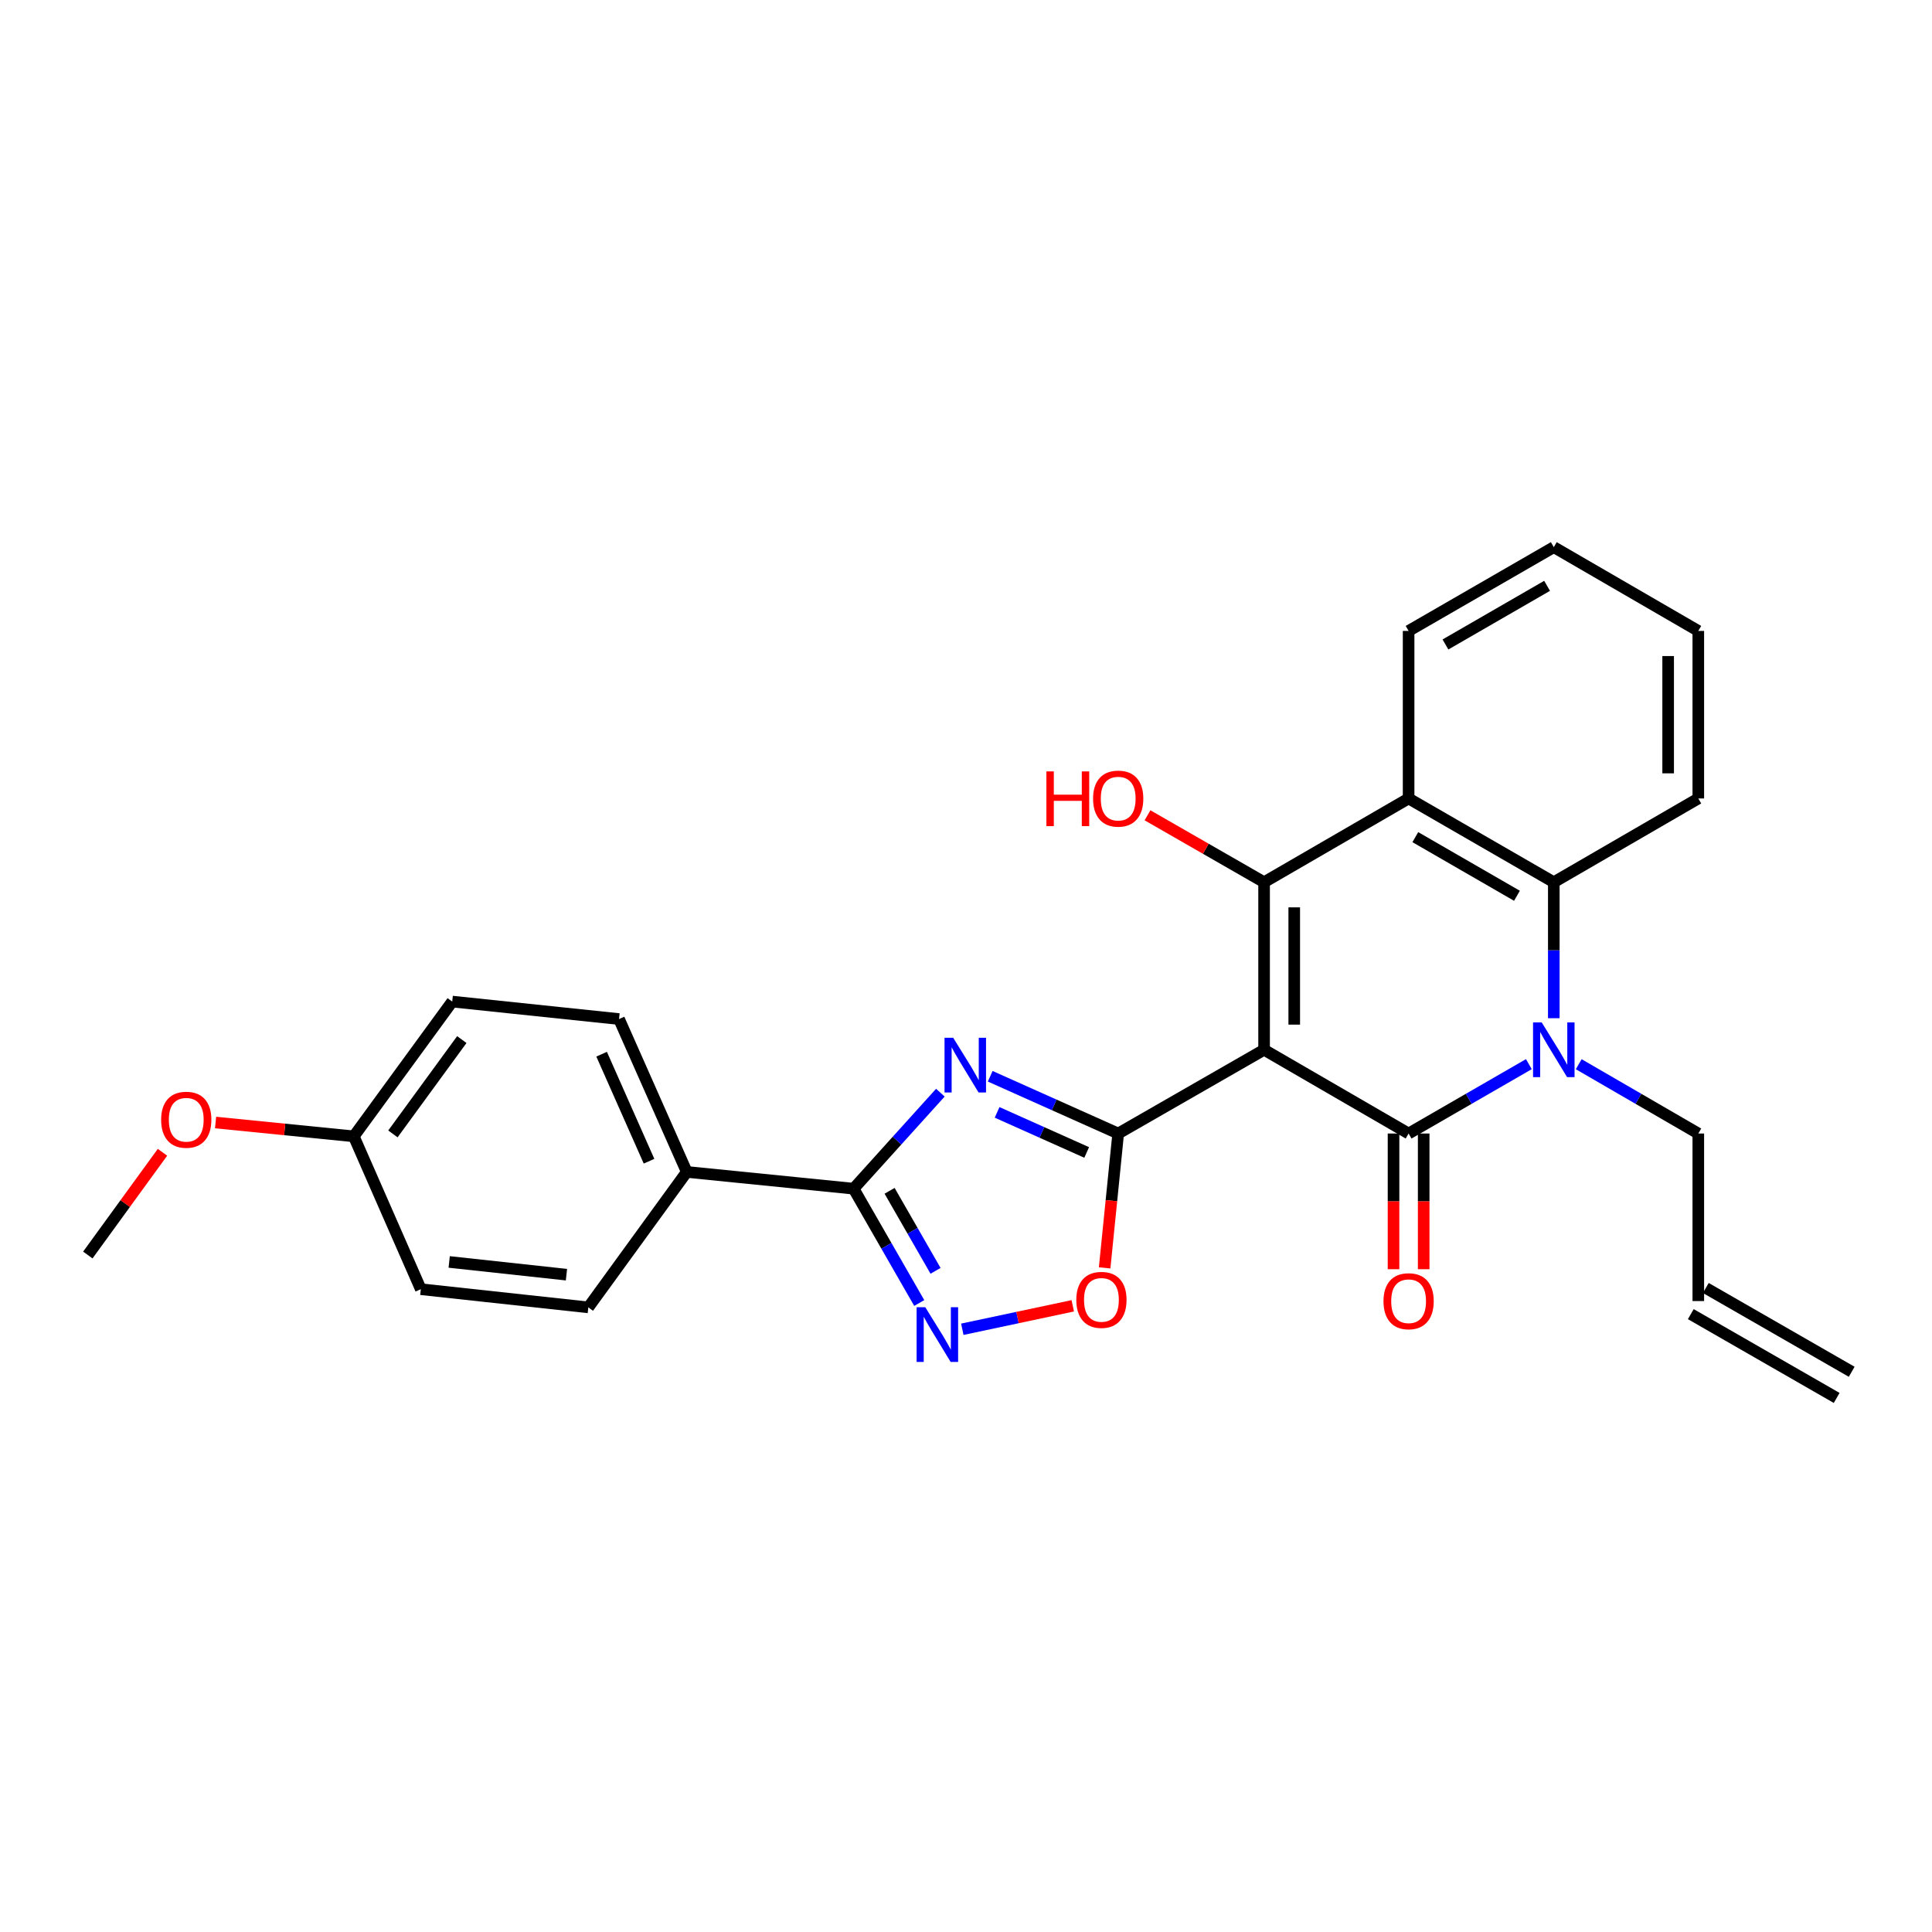 <?xml version='1.0' encoding='iso-8859-1'?>
<svg version='1.1' baseProfile='full'
              xmlns='http://www.w3.org/2000/svg'
                      xmlns:rdkit='http://www.rdkit.org/xml'
                      xmlns:xlink='http://www.w3.org/1999/xlink'
                  xml:space='preserve'
width='1000px' height='1000px' viewBox='0 0 1000 1000'>
<!-- END OF HEADER -->
<rect style='opacity:1.0;fill:#FFFFFF;stroke:none' width='1000' height='1000' x='0' y='0'> </rect>
<path class='bond-0' d='M 654.29,543.354 L 729.094,586.709' style='fill:none;fill-rule:evenodd;stroke:#000000;stroke-width:6px;stroke-linecap:butt;stroke-linejoin:miter;stroke-opacity:1' />
<path class='bond-1' d='M 654.29,543.354 L 578.775,586.709' style='fill:none;fill-rule:evenodd;stroke:#000000;stroke-width:6px;stroke-linecap:butt;stroke-linejoin:miter;stroke-opacity:1' />
<path class='bond-2' d='M 654.29,543.354 L 654.29,456.637' style='fill:none;fill-rule:evenodd;stroke:#000000;stroke-width:6px;stroke-linecap:butt;stroke-linejoin:miter;stroke-opacity:1' />
<path class='bond-2' d='M 669.897,530.347 L 669.897,469.645' style='fill:none;fill-rule:evenodd;stroke:#000000;stroke-width:6px;stroke-linecap:butt;stroke-linejoin:miter;stroke-opacity:1' />
<path class='bond-4' d='M 729.094,586.709 L 760.214,568.755' style='fill:none;fill-rule:evenodd;stroke:#000000;stroke-width:6px;stroke-linecap:butt;stroke-linejoin:miter;stroke-opacity:1' />
<path class='bond-4' d='M 760.214,568.755 L 791.335,550.802' style='fill:none;fill-rule:evenodd;stroke:#0000FF;stroke-width:6px;stroke-linecap:butt;stroke-linejoin:miter;stroke-opacity:1' />
<path class='bond-10' d='M 721.29,586.709 L 721.29,621.824' style='fill:none;fill-rule:evenodd;stroke:#000000;stroke-width:6px;stroke-linecap:butt;stroke-linejoin:miter;stroke-opacity:1' />
<path class='bond-10' d='M 721.29,621.824 L 721.29,656.939' style='fill:none;fill-rule:evenodd;stroke:#FF0000;stroke-width:6px;stroke-linecap:butt;stroke-linejoin:miter;stroke-opacity:1' />
<path class='bond-10' d='M 736.897,586.709 L 736.897,621.824' style='fill:none;fill-rule:evenodd;stroke:#000000;stroke-width:6px;stroke-linecap:butt;stroke-linejoin:miter;stroke-opacity:1' />
<path class='bond-10' d='M 736.897,621.824 L 736.897,656.939' style='fill:none;fill-rule:evenodd;stroke:#FF0000;stroke-width:6px;stroke-linecap:butt;stroke-linejoin:miter;stroke-opacity:1' />
<path class='bond-3' d='M 578.775,586.709 L 545.655,571.891' style='fill:none;fill-rule:evenodd;stroke:#000000;stroke-width:6px;stroke-linecap:butt;stroke-linejoin:miter;stroke-opacity:1' />
<path class='bond-3' d='M 545.655,571.891 L 512.535,557.072' style='fill:none;fill-rule:evenodd;stroke:#0000FF;stroke-width:6px;stroke-linecap:butt;stroke-linejoin:miter;stroke-opacity:1' />
<path class='bond-3' d='M 562.465,596.51 L 539.281,586.137' style='fill:none;fill-rule:evenodd;stroke:#000000;stroke-width:6px;stroke-linecap:butt;stroke-linejoin:miter;stroke-opacity:1' />
<path class='bond-3' d='M 539.281,586.137 L 516.097,575.764' style='fill:none;fill-rule:evenodd;stroke:#0000FF;stroke-width:6px;stroke-linecap:butt;stroke-linejoin:miter;stroke-opacity:1' />
<path class='bond-9' d='M 578.775,586.709 L 575.267,621.48' style='fill:none;fill-rule:evenodd;stroke:#000000;stroke-width:6px;stroke-linecap:butt;stroke-linejoin:miter;stroke-opacity:1' />
<path class='bond-9' d='M 575.267,621.48 L 571.758,656.251' style='fill:none;fill-rule:evenodd;stroke:#FF0000;stroke-width:6px;stroke-linecap:butt;stroke-linejoin:miter;stroke-opacity:1' />
<path class='bond-5' d='M 654.29,456.637 L 729.094,413.282' style='fill:none;fill-rule:evenodd;stroke:#000000;stroke-width:6px;stroke-linecap:butt;stroke-linejoin:miter;stroke-opacity:1' />
<path class='bond-12' d='M 654.29,456.637 L 624.121,439.316' style='fill:none;fill-rule:evenodd;stroke:#000000;stroke-width:6px;stroke-linecap:butt;stroke-linejoin:miter;stroke-opacity:1' />
<path class='bond-12' d='M 624.121,439.316 L 593.952,421.996' style='fill:none;fill-rule:evenodd;stroke:#FF0000;stroke-width:6px;stroke-linecap:butt;stroke-linejoin:miter;stroke-opacity:1' />
<path class='bond-6' d='M 486.732,565.566 L 464.275,590.414' style='fill:none;fill-rule:evenodd;stroke:#0000FF;stroke-width:6px;stroke-linecap:butt;stroke-linejoin:miter;stroke-opacity:1' />
<path class='bond-6' d='M 464.275,590.414 L 441.818,615.262' style='fill:none;fill-rule:evenodd;stroke:#000000;stroke-width:6px;stroke-linecap:butt;stroke-linejoin:miter;stroke-opacity:1' />
<path class='bond-13' d='M 817.146,550.833 L 848.092,568.771' style='fill:none;fill-rule:evenodd;stroke:#0000FF;stroke-width:6px;stroke-linecap:butt;stroke-linejoin:miter;stroke-opacity:1' />
<path class='bond-13' d='M 848.092,568.771 L 879.039,586.709' style='fill:none;fill-rule:evenodd;stroke:#000000;stroke-width:6px;stroke-linecap:butt;stroke-linejoin:miter;stroke-opacity:1' />
<path class='bond-27' d='M 804.244,527.027 L 804.244,491.832' style='fill:none;fill-rule:evenodd;stroke:#0000FF;stroke-width:6px;stroke-linecap:butt;stroke-linejoin:miter;stroke-opacity:1' />
<path class='bond-27' d='M 804.244,491.832 L 804.244,456.637' style='fill:none;fill-rule:evenodd;stroke:#000000;stroke-width:6px;stroke-linecap:butt;stroke-linejoin:miter;stroke-opacity:1' />
<path class='bond-8' d='M 729.094,413.282 L 804.244,456.637' style='fill:none;fill-rule:evenodd;stroke:#000000;stroke-width:6px;stroke-linecap:butt;stroke-linejoin:miter;stroke-opacity:1' />
<path class='bond-8' d='M 732.567,433.305 L 785.172,463.653' style='fill:none;fill-rule:evenodd;stroke:#000000;stroke-width:6px;stroke-linecap:butt;stroke-linejoin:miter;stroke-opacity:1' />
<path class='bond-19' d='M 729.094,413.282 L 729.094,326.565' style='fill:none;fill-rule:evenodd;stroke:#000000;stroke-width:6px;stroke-linecap:butt;stroke-linejoin:miter;stroke-opacity:1' />
<path class='bond-11' d='M 441.818,615.262 L 355.465,606.591' style='fill:none;fill-rule:evenodd;stroke:#000000;stroke-width:6px;stroke-linecap:butt;stroke-linejoin:miter;stroke-opacity:1' />
<path class='bond-28' d='M 441.818,615.262 L 458.809,644.847' style='fill:none;fill-rule:evenodd;stroke:#000000;stroke-width:6px;stroke-linecap:butt;stroke-linejoin:miter;stroke-opacity:1' />
<path class='bond-28' d='M 458.809,644.847 L 475.799,674.431' style='fill:none;fill-rule:evenodd;stroke:#0000FF;stroke-width:6px;stroke-linecap:butt;stroke-linejoin:miter;stroke-opacity:1' />
<path class='bond-28' d='M 460.45,616.365 L 472.343,637.074' style='fill:none;fill-rule:evenodd;stroke:#000000;stroke-width:6px;stroke-linecap:butt;stroke-linejoin:miter;stroke-opacity:1' />
<path class='bond-28' d='M 472.343,637.074 L 484.237,657.783' style='fill:none;fill-rule:evenodd;stroke:#0000FF;stroke-width:6px;stroke-linecap:butt;stroke-linejoin:miter;stroke-opacity:1' />
<path class='bond-7' d='M 498.092,688.026 L 526.673,681.956' style='fill:none;fill-rule:evenodd;stroke:#0000FF;stroke-width:6px;stroke-linecap:butt;stroke-linejoin:miter;stroke-opacity:1' />
<path class='bond-7' d='M 526.673,681.956 L 555.255,675.885' style='fill:none;fill-rule:evenodd;stroke:#FF0000;stroke-width:6px;stroke-linecap:butt;stroke-linejoin:miter;stroke-opacity:1' />
<path class='bond-22' d='M 804.244,456.637 L 879.039,413.282' style='fill:none;fill-rule:evenodd;stroke:#000000;stroke-width:6px;stroke-linecap:butt;stroke-linejoin:miter;stroke-opacity:1' />
<path class='bond-15' d='M 355.465,606.591 L 320.409,527.461' style='fill:none;fill-rule:evenodd;stroke:#000000;stroke-width:6px;stroke-linecap:butt;stroke-linejoin:miter;stroke-opacity:1' />
<path class='bond-15' d='M 335.937,601.044 L 311.397,545.652' style='fill:none;fill-rule:evenodd;stroke:#000000;stroke-width:6px;stroke-linecap:butt;stroke-linejoin:miter;stroke-opacity:1' />
<path class='bond-16' d='M 355.465,606.591 L 304.515,676.695' style='fill:none;fill-rule:evenodd;stroke:#000000;stroke-width:6px;stroke-linecap:butt;stroke-linejoin:miter;stroke-opacity:1' />
<path class='bond-14' d='M 879.039,586.709 L 879.039,673.426' style='fill:none;fill-rule:evenodd;stroke:#000000;stroke-width:6px;stroke-linecap:butt;stroke-linejoin:miter;stroke-opacity:1' />
<path class='bond-17' d='M 875.152,680.193 L 950.658,723.565' style='fill:none;fill-rule:evenodd;stroke:#000000;stroke-width:6px;stroke-linecap:butt;stroke-linejoin:miter;stroke-opacity:1' />
<path class='bond-17' d='M 882.926,666.66 L 958.432,710.031' style='fill:none;fill-rule:evenodd;stroke:#000000;stroke-width:6px;stroke-linecap:butt;stroke-linejoin:miter;stroke-opacity:1' />
<path class='bond-21' d='M 320.409,527.461 L 234.072,518.417' style='fill:none;fill-rule:evenodd;stroke:#000000;stroke-width:6px;stroke-linecap:butt;stroke-linejoin:miter;stroke-opacity:1' />
<path class='bond-20' d='M 304.515,676.695 L 217.815,667.288' style='fill:none;fill-rule:evenodd;stroke:#000000;stroke-width:6px;stroke-linecap:butt;stroke-linejoin:miter;stroke-opacity:1' />
<path class='bond-20' d='M 293.193,659.768 L 232.503,653.182' style='fill:none;fill-rule:evenodd;stroke:#000000;stroke-width:6px;stroke-linecap:butt;stroke-linejoin:miter;stroke-opacity:1' />
<path class='bond-18' d='M 183.122,588.174 L 217.815,667.288' style='fill:none;fill-rule:evenodd;stroke:#000000;stroke-width:6px;stroke-linecap:butt;stroke-linejoin:miter;stroke-opacity:1' />
<path class='bond-23' d='M 183.122,588.174 L 147.353,584.594' style='fill:none;fill-rule:evenodd;stroke:#000000;stroke-width:6px;stroke-linecap:butt;stroke-linejoin:miter;stroke-opacity:1' />
<path class='bond-23' d='M 147.353,584.594 L 111.583,581.014' style='fill:none;fill-rule:evenodd;stroke:#FF0000;stroke-width:6px;stroke-linecap:butt;stroke-linejoin:miter;stroke-opacity:1' />
<path class='bond-30' d='M 183.122,588.174 L 234.072,518.417' style='fill:none;fill-rule:evenodd;stroke:#000000;stroke-width:6px;stroke-linecap:butt;stroke-linejoin:miter;stroke-opacity:1' />
<path class='bond-30' d='M 203.369,586.916 L 239.034,538.086' style='fill:none;fill-rule:evenodd;stroke:#000000;stroke-width:6px;stroke-linecap:butt;stroke-linejoin:miter;stroke-opacity:1' />
<path class='bond-25' d='M 729.094,326.565 L 804.244,283.202' style='fill:none;fill-rule:evenodd;stroke:#000000;stroke-width:6px;stroke-linecap:butt;stroke-linejoin:miter;stroke-opacity:1' />
<path class='bond-25' d='M 748.167,333.579 L 800.772,303.225' style='fill:none;fill-rule:evenodd;stroke:#000000;stroke-width:6px;stroke-linecap:butt;stroke-linejoin:miter;stroke-opacity:1' />
<path class='bond-29' d='M 879.039,413.282 L 879.039,326.565' style='fill:none;fill-rule:evenodd;stroke:#000000;stroke-width:6px;stroke-linecap:butt;stroke-linejoin:miter;stroke-opacity:1' />
<path class='bond-29' d='M 863.432,400.275 L 863.432,339.572' style='fill:none;fill-rule:evenodd;stroke:#000000;stroke-width:6px;stroke-linecap:butt;stroke-linejoin:miter;stroke-opacity:1' />
<path class='bond-24' d='M 84.101,596.421 L 64.778,623.006' style='fill:none;fill-rule:evenodd;stroke:#FF0000;stroke-width:6px;stroke-linecap:butt;stroke-linejoin:miter;stroke-opacity:1' />
<path class='bond-24' d='M 64.778,623.006 L 45.455,649.59' style='fill:none;fill-rule:evenodd;stroke:#000000;stroke-width:6px;stroke-linecap:butt;stroke-linejoin:miter;stroke-opacity:1' />
<path class='bond-26' d='M 804.244,283.202 L 879.039,326.565' style='fill:none;fill-rule:evenodd;stroke:#000000;stroke-width:6px;stroke-linecap:butt;stroke-linejoin:miter;stroke-opacity:1' />
<path  class='atom-4' d='M 493.367 537.137
L 502.647 552.137
Q 503.567 553.617, 505.047 556.297
Q 506.527 558.977, 506.607 559.137
L 506.607 537.137
L 510.367 537.137
L 510.367 565.457
L 506.487 565.457
L 496.527 549.057
Q 495.367 547.137, 494.127 544.937
Q 492.927 542.737, 492.567 542.057
L 492.567 565.457
L 488.887 565.457
L 488.887 537.137
L 493.367 537.137
' fill='#0000FF'/>
<path  class='atom-5' d='M 797.984 529.194
L 807.264 544.194
Q 808.184 545.674, 809.664 548.354
Q 811.144 551.034, 811.224 551.194
L 811.224 529.194
L 814.984 529.194
L 814.984 557.514
L 811.104 557.514
L 801.144 541.114
Q 799.984 539.194, 798.744 536.994
Q 797.544 534.794, 797.184 534.114
L 797.184 557.514
L 793.504 557.514
L 793.504 529.194
L 797.984 529.194
' fill='#0000FF'/>
<path  class='atom-8' d='M 478.921 676.608
L 488.201 691.608
Q 489.121 693.088, 490.601 695.768
Q 492.081 698.448, 492.161 698.608
L 492.161 676.608
L 495.921 676.608
L 495.921 704.928
L 492.041 704.928
L 482.081 688.528
Q 480.921 686.608, 479.681 684.408
Q 478.481 682.208, 478.121 681.528
L 478.121 704.928
L 474.441 704.928
L 474.441 676.608
L 478.921 676.608
' fill='#0000FF'/>
<path  class='atom-10' d='M 557.095 672.813
Q 557.095 666.013, 560.455 662.213
Q 563.815 658.413, 570.095 658.413
Q 576.375 658.413, 579.735 662.213
Q 583.095 666.013, 583.095 672.813
Q 583.095 679.693, 579.695 683.613
Q 576.295 687.493, 570.095 687.493
Q 563.855 687.493, 560.455 683.613
Q 557.095 679.733, 557.095 672.813
M 570.095 684.293
Q 574.415 684.293, 576.735 681.413
Q 579.095 678.493, 579.095 672.813
Q 579.095 667.253, 576.735 664.453
Q 574.415 661.613, 570.095 661.613
Q 565.775 661.613, 563.415 664.413
Q 561.095 667.213, 561.095 672.813
Q 561.095 678.533, 563.415 681.413
Q 565.775 684.293, 570.095 684.293
' fill='#FF0000'/>
<path  class='atom-11' d='M 716.094 673.506
Q 716.094 666.706, 719.454 662.906
Q 722.814 659.106, 729.094 659.106
Q 735.374 659.106, 738.734 662.906
Q 742.094 666.706, 742.094 673.506
Q 742.094 680.386, 738.694 684.306
Q 735.294 688.186, 729.094 688.186
Q 722.854 688.186, 719.454 684.306
Q 716.094 680.426, 716.094 673.506
M 729.094 684.986
Q 733.414 684.986, 735.734 682.106
Q 738.094 679.186, 738.094 673.506
Q 738.094 667.946, 735.734 665.146
Q 733.414 662.306, 729.094 662.306
Q 724.774 662.306, 722.414 665.106
Q 720.094 667.906, 720.094 673.506
Q 720.094 679.226, 722.414 682.106
Q 724.774 684.986, 729.094 684.986
' fill='#FF0000'/>
<path  class='atom-13' d='M 541.615 399.282
L 545.455 399.282
L 545.455 411.322
L 559.935 411.322
L 559.935 399.282
L 563.775 399.282
L 563.775 427.602
L 559.935 427.602
L 559.935 414.522
L 545.455 414.522
L 545.455 427.602
L 541.615 427.602
L 541.615 399.282
' fill='#FF0000'/>
<path  class='atom-13' d='M 565.775 413.362
Q 565.775 406.562, 569.135 402.762
Q 572.495 398.962, 578.775 398.962
Q 585.055 398.962, 588.415 402.762
Q 591.775 406.562, 591.775 413.362
Q 591.775 420.242, 588.375 424.162
Q 584.975 428.042, 578.775 428.042
Q 572.535 428.042, 569.135 424.162
Q 565.775 420.282, 565.775 413.362
M 578.775 424.842
Q 583.095 424.842, 585.415 421.962
Q 587.775 419.042, 587.775 413.362
Q 587.775 407.802, 585.415 405.002
Q 583.095 402.162, 578.775 402.162
Q 574.455 402.162, 572.095 404.962
Q 569.775 407.762, 569.775 413.362
Q 569.775 419.082, 572.095 421.962
Q 574.455 424.842, 578.775 424.842
' fill='#FF0000'/>
<path  class='atom-24' d='M 83.405 579.575
Q 83.405 572.775, 86.765 568.975
Q 90.125 565.175, 96.405 565.175
Q 102.685 565.175, 106.045 568.975
Q 109.405 572.775, 109.405 579.575
Q 109.405 586.455, 106.005 590.375
Q 102.605 594.255, 96.405 594.255
Q 90.165 594.255, 86.765 590.375
Q 83.405 586.495, 83.405 579.575
M 96.405 591.055
Q 100.725 591.055, 103.045 588.175
Q 105.405 585.255, 105.405 579.575
Q 105.405 574.015, 103.045 571.215
Q 100.725 568.375, 96.405 568.375
Q 92.085 568.375, 89.725 571.175
Q 87.405 573.975, 87.405 579.575
Q 87.405 585.295, 89.725 588.175
Q 92.085 591.055, 96.405 591.055
' fill='#FF0000'/>
</svg>
